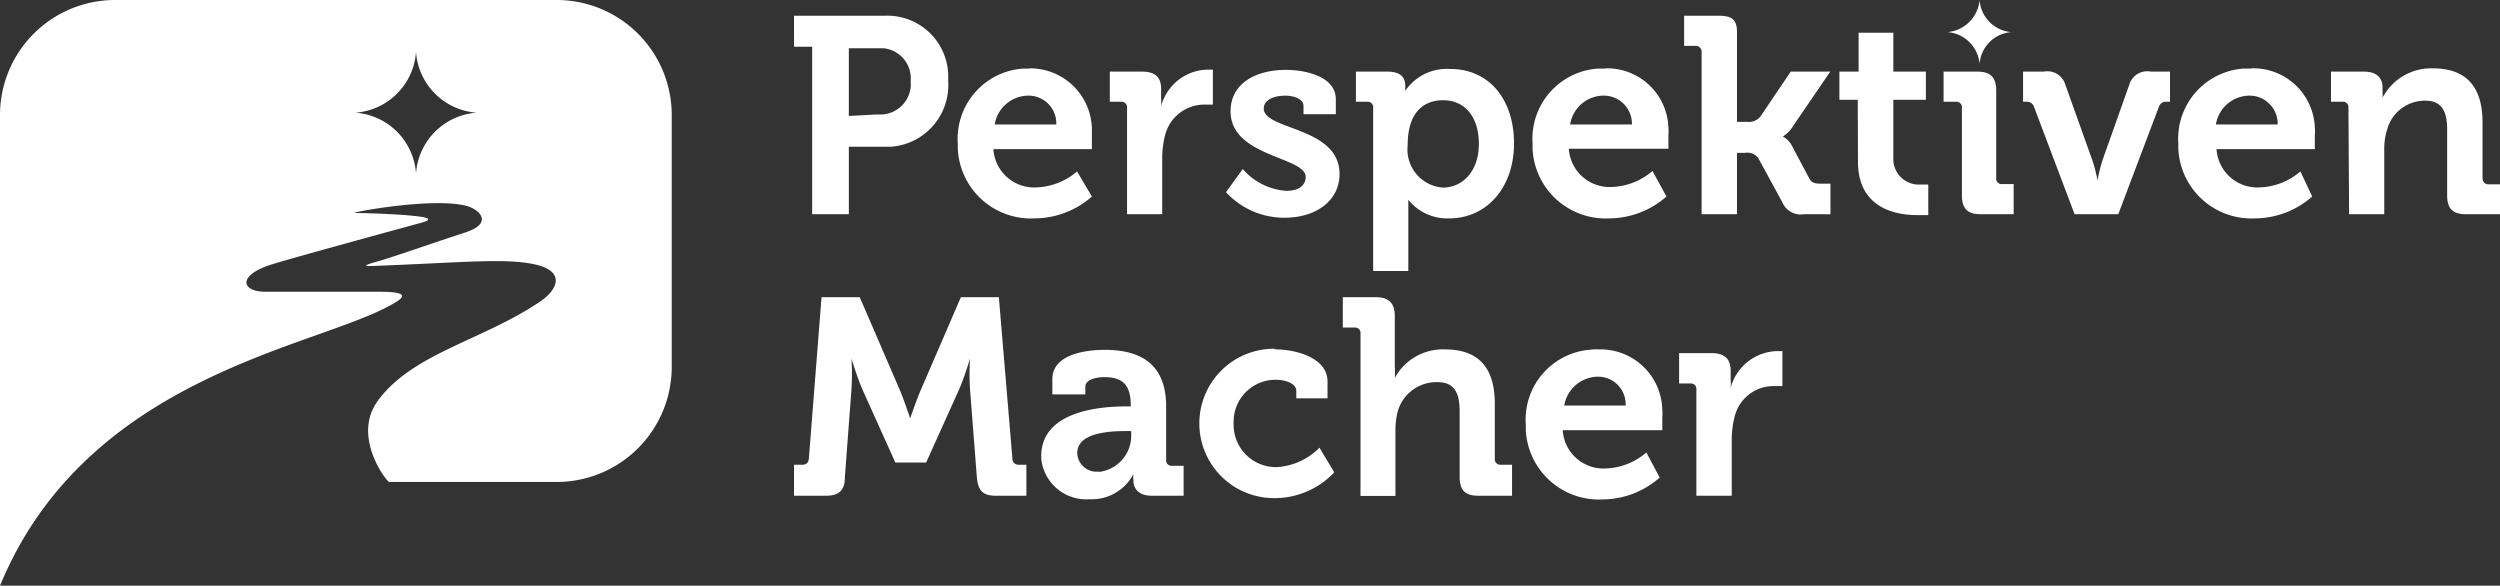 <svg id="Layer_1" data-name="Layer 1" xmlns="http://www.w3.org/2000/svg" viewBox="0 0 114.48 26.82"><rect x="0" y="0" width="114.48" height="26.82" fill="#333333" stroke="none"/><defs><style>.cls-1{fill:#fff;}</style></defs><path class="cls-1" d="M37.19,2.14h-.83V.72h4.16a2.79,2.79,0,0,1,2.9,2.68h0v.32a2.83,2.83,0,0,1-2.63,3H38.87V9.81H37.19Zm3,3.1A1.4,1.4,0,0,0,41.7,4v0a1.13,1.13,0,0,0,0-.26,1.39,1.39,0,0,0-1.23-1.53h-1.6v3.1Z" transform="translate(0 0)"/><path class="cls-1" d="M47.14,3.13A2.83,2.83,0,0,1,50,5.9v.93H45.49a1.87,1.87,0,0,0,2,1.75h0a3,3,0,0,0,1.83-.73L50,9a4,4,0,0,1-2.63,1,3.35,3.35,0,0,1-3.51-3.18h0V6.58a3.22,3.22,0,0,1,3-3.44h.29ZM48.37,5.7a1.27,1.27,0,0,0-1.22-1.32h0a1.57,1.57,0,0,0-1.6,1.32Z" transform="translate(0 0)"/><path class="cls-1" d="M51.61,4.94a.25.25,0,0,0-.22-.28h-.57V3.28H52.3c.58,0,.87.24.87.79v.39a2.81,2.81,0,0,1,0,.41h0a2.24,2.24,0,0,1,2.08-1.68h.29v1.6h-.4a1.85,1.85,0,0,0-1.78,1.37,4.23,4.23,0,0,0-.14,1.06V9.81H51.61Z" transform="translate(0 0)"/><path class="cls-1" d="M56.91,7.74a2.89,2.89,0,0,0,2,1c.5,0,.88-.21.88-.64,0-.93-3.44-.91-3.44-3,0-1.3,1.18-1.9,2.53-1.9.89,0,2.29.29,2.29,1.35v.68H59.69V4.84c0-.31-.46-.46-.82-.46-.57,0-1,.21-1,.59,0,1,3.47.82,3.47,3,0,1.23-1.09,2-2.51,2A3.62,3.62,0,0,1,56.14,8.8Z" transform="translate(0 0)"/><path class="cls-1" d="M62.88,4.94a.25.25,0,0,0-.22-.28h-.57V3.28h1.44c.61,0,.82.27.82.63v.25h0a2.3,2.3,0,0,1,2.07-1c1.77,0,2.91,1.39,2.91,3.41S68.08,10,66.36,10a2.29,2.29,0,0,1-1.87-.85h0v3.26H62.88Zm3.19,3.65c.89,0,1.65-.73,1.65-2s-.67-2-1.63-2-1.63.62-1.63,2.06A1.75,1.75,0,0,0,66.07,8.59Z" transform="translate(0 0)"/><path class="cls-1" d="M73.5,3.13a2.81,2.81,0,0,1,2.9,2.72v0a2,2,0,0,1,0,.35v.61H71.84a1.87,1.87,0,0,0,2,1.75h0a3,3,0,0,0,1.83-.73L76.31,9a4,4,0,0,1-2.62,1,3.35,3.35,0,0,1-3.51-3.16V6.58a3.22,3.22,0,0,1,3-3.44h.34ZM74.73,5.7A1.29,1.29,0,0,0,73.5,4.38,1.56,1.56,0,0,0,71.9,5.7Z" transform="translate(0 0)"/><path class="cls-1" d="M77.92,2.38a.27.27,0,0,0-.24-.28h-.56V.72h1.55c.6,0,.87.14.87.74V5.58H80a.68.68,0,0,0,.61-.24L82,3.28h1.81L82.13,5.74a1.5,1.5,0,0,1-.49.51h0a1.09,1.09,0,0,1,.46.51l.75,1.41c.1.19.23.24.53.24h.44v1.4H82.61a.92.92,0,0,1-1-.56l-1.09-2A.62.62,0,0,0,79.9,7h-.36V9.81H77.92Z" transform="translate(0 0)"/><path class="cls-1" d="M85.07,4.57h-.84V3.28h.88V1.5H86.7V3.28h1.49V4.57H86.7V7.21a1.17,1.17,0,0,0,1.08,1.24h.52v1.4h-.5c-.91,0-2.72-.26-2.72-2.45Z" transform="translate(0 0)"/><path class="cls-1" d="M89.84,4.94a.25.25,0,0,0-.22-.28H89V3.28h1.55c.61,0,.86.27.86.87v4a.25.25,0,0,0,.22.28h.58V9.81H90.7c-.61,0-.86-.26-.86-.87ZM90.65,0a1.62,1.62,0,0,1-1.47,1.47,1.6,1.6,0,0,1,1.47,1.46,1.57,1.57,0,0,1,1.46-1.46A1.58,1.58,0,0,1,90.65,0Z" transform="translate(0 0)"/><path class="cls-1" d="M93.14,4.89a.34.34,0,0,0-.36-.23h-.14V3.28h.94a.86.86,0,0,1,1,.61l1.23,3.44a7,7,0,0,1,.24.93h0a7.89,7.89,0,0,1,.23-.93L97.5,3.89a.86.86,0,0,1,1-.61h.87V4.66h-.16a.33.33,0,0,0-.35.23L97,9.81H95Z" transform="translate(0 0)"/><path class="cls-1" d="M103.07,3.13A2.82,2.82,0,0,1,106,5.82a2.67,2.67,0,0,1,0,.4v.61h-4.5a1.87,1.87,0,0,0,2,1.75h0a3,3,0,0,0,1.84-.73L105.88,9a4,4,0,0,1-2.62,1,3.35,3.35,0,0,1-3.51-3.18h0V6.58a3.22,3.22,0,0,1,3-3.44h.34ZM104.3,5.7a1.29,1.29,0,0,0-1.23-1.32,1.57,1.57,0,0,0-1.6,1.32Z" transform="translate(0 0)"/><path class="cls-1" d="M107.54,4.94a.25.25,0,0,0-.22-.28h-.58V3.28h1.5c.58,0,.86.27.86.73V4.2a1.31,1.31,0,0,1,0,.28h0a2.51,2.51,0,0,1,2.3-1.35c1.45,0,2.28.75,2.28,2.48V8.16a.27.27,0,0,0,.24.28h.56V9.81h-1.55c-.62,0-.87-.26-.87-.87v-3c0-.79-.21-1.33-1-1.33a1.79,1.79,0,0,0-1.75,1.33,2.82,2.82,0,0,0-.13.87v3h-1.61Z" transform="translate(0 0)"/><path class="cls-1" d="M36.36,21.28h.39c.18,0,.27-.1.29-.28l.58-7.39h1.75l1.87,4.33c.21.53.44,1.22.44,1.22h0s.23-.69.45-1.22L44,13.61h1.74L46.36,21a.27.27,0,0,0,.24.28H47V22.7H45.59c-.6,0-.81-.25-.86-.87l-.31-4a11.06,11.06,0,0,1,0-1.41h0s-.27.89-.5,1.41l-1.51,3.35H41l-1.51-3.35c-.23-.52-.5-1.42-.5-1.42h0a11.21,11.21,0,0,1,0,1.42l-.3,4c0,.62-.26.87-.87.87H36.36Z" transform="translate(0 0)"/><path class="cls-1" d="M51.57,18.61h.21v-.05c0-.94-.38-1.29-1.21-1.29-.29,0-.87.08-.87.44v.35H48.19v-.7c0-1.21,1.72-1.34,2.4-1.34,2.17,0,2.81,1.14,2.81,2.6v2.43a.25.25,0,0,0,.22.28h.58V22.7H52.74c-.61,0-.84-.33-.84-.71a1.31,1.31,0,0,1,0-.28h0a2.15,2.15,0,0,1-2,1.15A2.07,2.07,0,0,1,47.68,21v-.12C47.69,18.77,50.51,18.61,51.57,18.61Zm-1.25,3a1.67,1.67,0,0,0,1.48-1.72v-.15h-.28c-.85,0-2.19.12-2.19,1a.88.88,0,0,0,.88.86h.11Z" transform="translate(0 0)"/><path class="cls-1" d="M58.42,16c.85,0,2.37.35,2.37,1.47v.77H59.36V17.9c0-.36-.54-.51-.94-.51a1.92,1.92,0,0,0-1.93,1.89v.11a1.94,1.94,0,0,0,1.88,2h.12a3,3,0,0,0,1.93-.89l.68,1.13a3.76,3.76,0,0,1-2.76,1.18,3.42,3.42,0,0,1,0-6.84h0Z" transform="translate(0 0)"/><path class="cls-1" d="M62.3,15.28a.25.25,0,0,0-.21-.28h-.6V13.61H63c.6,0,.87.27.87.86v2.29a5,5,0,0,1,0,.55h0A2.5,2.5,0,0,1,66.17,16c1.46,0,2.28.76,2.28,2.48V21a.25.25,0,0,0,.22.28h.57V22.7H67.69c-.6,0-.85-.25-.85-.87v-3c0-.8-.22-1.33-1-1.33A1.84,1.84,0,0,0,64,18.86a3.47,3.47,0,0,0-.1.85v3H62.3Z" transform="translate(0 0)"/><path class="cls-1" d="M73.22,16a2.83,2.83,0,0,1,2.9,2.76h0a1.93,1.93,0,0,1,0,.34v.6H71.56a1.87,1.87,0,0,0,2,1.75h0a3,3,0,0,0,1.83-.73L76,21.87a4,4,0,0,1-2.62,1,3.35,3.35,0,0,1-3.51-3.16v-.26a3.21,3.21,0,0,1,3-3.44h0A2,2,0,0,1,73.22,16Zm1.22,2.57a1.26,1.26,0,0,0-1.2-1.32h0a1.58,1.58,0,0,0-1.61,1.32Z" transform="translate(0 0)"/><path class="cls-1" d="M77.68,17.84a.25.25,0,0,0-.22-.28h-.57V16.17h1.49c.57,0,.87.25.87.8v.38a2.81,2.81,0,0,1,0,.41h0a2.26,2.26,0,0,1,2.07-1.68h.3v1.6h-.4a1.83,1.83,0,0,0-1.78,1.37,4.3,4.3,0,0,0-.14,1.07V22.7H77.68Z" transform="translate(0 0)"/><path class="cls-1" d="M25.43,0H5.27A5.27,5.27,0,0,0,0,5.27H0V26.82c4-9.69,14.59-10.91,18-12.91.57-.32.71-.55-.65-.55h-5.2c-1.1,0-1.31-.76.32-1.26,1.27-.39,6.75-1.88,6.75-1.88.51-.13.49-.23.08-.29-1-.15-3.09-.18-3.09-.18.36-.13,4.24-.78,5.4-.23.47.23.86.76-.35,1.14-1.48.48-3.28,1.12-4,1.32s-.53.21-.21.2c4-.15,5.95-.36,7.31-.1,1.57.29,1.21,1.17.37,1.73-2.6,1.77-5.81,2.35-7.42,4.53-1.18,1.59.3,3.59.5,3.73h7.67a5.27,5.27,0,0,0,5.28-5.26h0V5.27A5.27,5.27,0,0,0,25.49,0h-.06ZM19.05,7.94a3,3,0,0,0-2.77-2.78,3,3,0,0,0,2.77-2.78,3,3,0,0,0,2.78,2.78A3,3,0,0,0,19.05,7.94Z" transform="translate(0 0)"/></svg>
